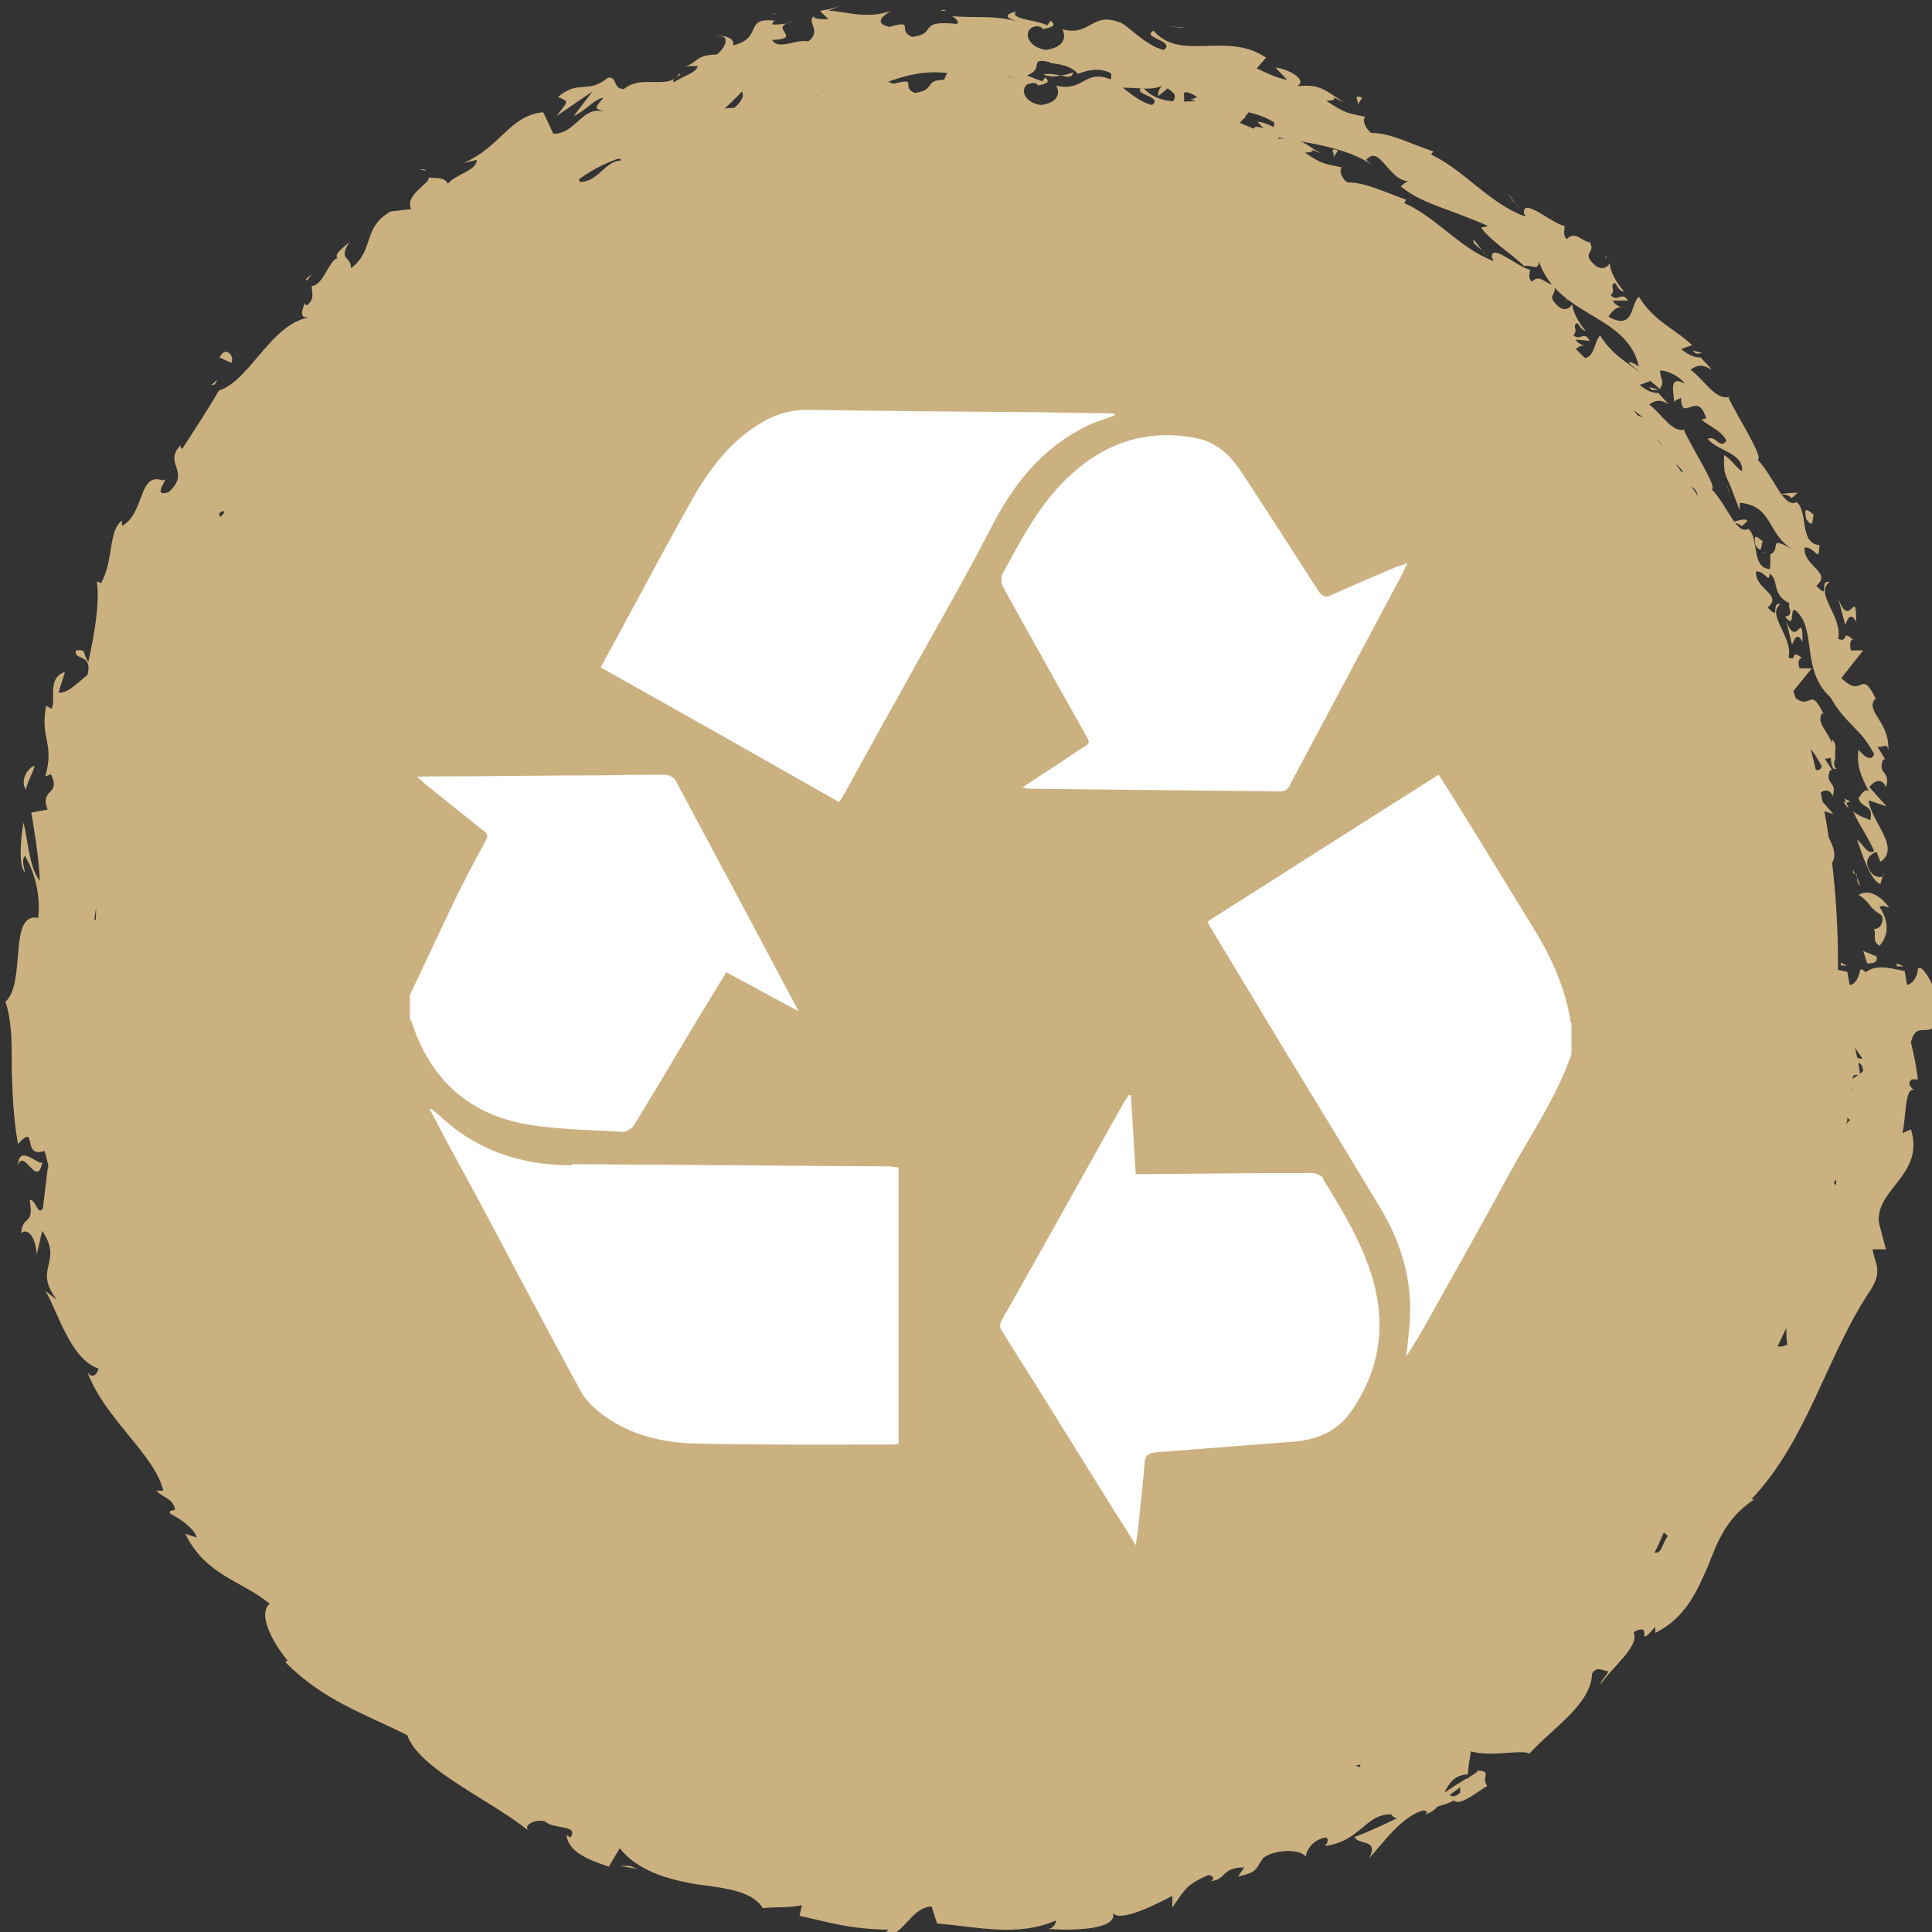 <?xml version="1.0" encoding="UTF-8"?> <svg xmlns="http://www.w3.org/2000/svg" width="33" height="33" viewBox="0 0 33 33" fill="none"><rect x="0" y="0" width="33" height="33" fill="#333333" stroke="none"/><g clip-path="url(#clip0_6028_5554)"><g clip-path="url(#clip1_6028_5554)"><path d="M16.54 31.108C24.744 31.108 31.394 24.546 31.394 16.451C31.394 8.356 24.744 1.793 16.54 1.793C8.336 1.793 1.685 8.356 1.685 16.451C1.685 24.546 8.336 31.108 16.54 31.108Z" fill="#CBB180"></path><path d="M26.824 17.424C26.73 16.882 26.516 16.388 26.235 15.922C25.853 15.295 25.47 14.678 25.087 14.051C24.919 13.775 24.751 13.509 24.573 13.233C23.247 14.07 21.94 14.906 20.623 15.742C20.651 15.789 20.661 15.818 20.68 15.846C21.1 16.54 21.52 17.243 21.94 17.937C22.491 18.84 23.042 19.742 23.584 20.645C23.948 21.253 24.134 21.909 24.078 22.621C24.06 22.802 24.041 22.982 24.022 23.163C24.163 22.954 24.284 22.745 24.405 22.526C24.854 21.719 25.311 20.92 25.75 20.103C26.123 19.41 26.581 18.764 26.842 18.003V17.481C26.842 17.481 26.824 17.443 26.814 17.424H26.824Z" fill="white"></path><path d="M17.113 9.822C17.113 9.822 17.094 9.946 17.113 9.984C17.243 10.231 17.374 10.459 17.505 10.696C17.86 11.333 18.214 11.97 18.569 12.597C18.616 12.673 18.597 12.711 18.532 12.749C18.41 12.815 18.298 12.901 18.186 12.977C17.953 13.129 17.72 13.281 17.458 13.452C17.523 13.452 17.542 13.471 17.561 13.471C18.999 13.49 20.437 13.499 21.865 13.518C21.959 13.518 21.996 13.48 22.034 13.404C22.65 12.245 23.266 11.095 23.882 9.936C23.938 9.841 23.976 9.746 24.041 9.613C23.957 9.651 23.92 9.661 23.882 9.67C23.5 9.832 23.117 9.993 22.743 10.164C22.622 10.221 22.575 10.174 22.51 10.079C22.08 9.413 21.651 8.739 21.212 8.074C21.025 7.779 20.773 7.551 20.437 7.485C19.634 7.323 18.915 7.542 18.308 8.093C17.776 8.568 17.449 9.204 17.113 9.822Z" fill="white"></path><path d="M22.603 20.122C22.566 20.074 22.472 20.036 22.407 20.036C21.464 20.036 20.521 20.046 19.587 20.055H19.4C19.372 19.59 19.344 19.143 19.316 18.706C19.307 18.706 19.298 18.706 19.279 18.706C19.251 18.754 19.214 18.801 19.186 18.849C18.495 20.084 17.813 21.31 17.113 22.545C17.066 22.63 17.075 22.687 17.131 22.763C17.757 23.752 18.373 24.749 18.989 25.737C19.12 25.947 19.251 26.146 19.4 26.393C19.419 26.27 19.428 26.194 19.438 26.117C19.475 25.747 19.522 25.367 19.55 24.996C19.559 24.854 19.615 24.825 19.746 24.806C20.521 24.749 21.305 24.683 22.08 24.626C22.491 24.597 22.855 24.445 23.089 24.094C23.546 23.428 23.677 22.687 23.462 21.899C23.285 21.253 22.939 20.692 22.594 20.131L22.603 20.122Z" fill="white"></path><path d="M18.672 7.228C18.793 7.181 18.915 7.143 19.036 7.095C19.036 7.095 19.036 7.076 19.036 7.067C18.989 7.067 18.952 7.057 18.905 7.057C18.373 7.057 17.85 7.038 17.327 7.038C16.142 7.029 14.956 7.019 13.779 7C13.471 7 13.191 7.095 12.929 7.266C12.369 7.627 12.014 8.169 11.706 8.739C11.379 9.328 11.062 9.917 10.744 10.506C10.586 10.801 10.427 11.095 10.259 11.399C11.631 12.169 12.976 12.929 14.33 13.699C14.358 13.661 14.377 13.632 14.395 13.604C14.816 12.844 15.236 12.084 15.656 11.333C16.104 10.535 16.552 9.746 16.973 8.929C17.374 8.169 17.897 7.561 18.691 7.219L18.672 7.228Z" fill="white"></path><path d="M9.773 19.904C9.054 19.904 8.391 19.733 7.803 19.305C7.654 19.191 7.514 19.058 7.364 18.935L7.345 18.954C7.616 19.476 7.896 19.989 8.177 20.502C8.755 21.595 9.334 22.688 9.923 23.771C9.997 23.904 10.119 24.028 10.24 24.123C10.707 24.493 11.267 24.636 11.837 24.655C12.967 24.683 14.097 24.674 15.226 24.674C15.264 24.674 15.31 24.674 15.348 24.655V19.942C15.301 19.942 15.245 19.923 15.208 19.923C13.396 19.913 11.585 19.894 9.764 19.885L9.773 19.904Z" fill="white"></path><path d="M8.877 19.182C9.456 19.296 10.053 19.296 10.642 19.334C10.698 19.334 10.791 19.277 10.828 19.22C11.202 18.611 11.566 17.994 11.93 17.386C12.089 17.129 12.248 16.863 12.406 16.607C12.817 16.825 13.21 17.044 13.639 17.272C13.602 17.205 13.592 17.167 13.574 17.148C12.901 15.875 12.22 14.602 11.538 13.328C11.51 13.281 11.426 13.233 11.361 13.233C11.034 13.233 10.698 13.233 10.361 13.243C9.353 13.243 8.345 13.262 7.336 13.262C7.28 13.262 7.215 13.262 7.121 13.271C7.187 13.319 7.215 13.347 7.243 13.376C7.579 13.642 7.915 13.918 8.251 14.184C8.317 14.231 8.345 14.269 8.298 14.355C8.111 14.706 7.915 15.058 7.747 15.419C7.495 15.941 7.252 16.474 7 16.996V17.386C7 17.386 7.019 17.443 7.037 17.471C7.336 18.393 7.962 18.991 8.886 19.182H8.877Z" fill="white"></path><path d="M30.967 16.451C31.027 16.5 31.146 16.47 31.116 16.343L30.898 16.255L30.967 16.451Z" fill="#CBB180"></path><path d="M31.315 15.559C31.206 15.412 31.017 15.246 30.818 15.364C31.027 15.501 30.947 15.54 31.196 15.697C31.226 15.824 31.136 15.932 31.057 15.912C31.116 15.961 31.017 16.118 31.156 16.186C31.315 16.01 31.305 15.785 31.156 15.569C31.196 15.52 31.255 15.569 31.295 15.569L31.315 15.559Z" fill="#CBB180"></path><path d="M25.317 4.282L25.377 4.351C25.377 4.351 25.347 4.302 25.317 4.282Z" fill="#CBB180"></path><path d="M17.552 1.431C17.612 1.431 17.642 1.412 17.652 1.392C17.592 1.402 17.543 1.412 17.552 1.431Z" fill="#CBB180"></path><path d="M16.113 1.166C16.113 1.166 16.172 1.166 16.202 1.176C16.172 1.157 16.133 1.147 16.113 1.166Z" fill="#CBB180"></path><path d="M25.317 4.282L25.178 4.096C25.129 4.145 25.238 4.204 25.317 4.282Z" fill="#CBB180"></path><path d="M30.6 13.864C30.6 13.864 30.64 13.943 30.669 13.962L30.63 13.864H30.6Z" fill="#CBB180"></path><path d="M28.167 6.614L28.217 6.663C28.217 6.663 28.286 6.663 28.326 6.653L28.177 6.614H28.167Z" fill="#CBB180"></path><path d="M29.845 8.897C29.816 8.838 29.647 8.907 29.567 8.926C29.647 8.926 29.706 8.946 29.746 8.985C29.776 8.965 29.806 8.946 29.845 8.897Z" fill="#CBB180"></path><path d="M31.186 13.129L31.226 13.198C31.226 13.198 31.196 13.149 31.186 13.129Z" fill="#CBB180"></path><path d="M26.757 5.144C26.757 5.144 26.777 5.095 26.777 5.076C26.757 5.095 26.757 5.115 26.757 5.144Z" fill="#CBB180"></path><path d="M30.213 19.42C30.213 19.42 30.233 19.42 30.242 19.42C30.233 19.4 30.213 19.39 30.213 19.42Z" fill="#CBB180"></path><path d="M31.444 16.451V16.49C31.444 16.49 31.523 16.49 31.553 16.5L31.444 16.441V16.451Z" fill="#CBB180"></path><path d="M13.412 1.235C13.412 1.235 13.412 1.235 13.422 1.235C13.491 1.206 13.452 1.216 13.412 1.235Z" fill="#CBB180"></path><path d="M1.288 19.714C1.377 19.42 1.606 20.096 1.675 19.665C1.616 19.714 1.308 19.361 1.288 19.714Z" fill="#CBB180"></path><path d="M30.61 13.796L30.59 13.688C30.59 13.737 30.59 13.766 30.61 13.796Z" fill="#CBB180"></path><path d="M7.742 3.704C7.742 3.704 7.802 3.724 7.841 3.733C7.832 3.724 7.802 3.714 7.742 3.704Z" fill="#CBB180"></path><path d="M11.972 1.97L11.863 1.99C11.863 1.99 11.942 1.99 11.972 1.97Z" fill="#CBB180"></path><path d="M6.054 5.379C5.995 5.409 5.965 5.409 5.925 5.477C5.935 5.477 5.945 5.477 5.955 5.477C5.955 5.438 5.985 5.409 6.054 5.379Z" fill="#CBB180"></path><path d="M4.396 7.173C4.396 7.173 4.436 7.173 4.456 7.163L4.495 7.094L4.396 7.173Z" fill="#CBB180"></path><path d="M27.283 25.436C27.353 25.436 27.422 25.436 27.482 25.465C27.363 25.406 27.552 25.142 27.283 25.436Z" fill="#CBB180"></path><path d="M30.699 13.845C30.699 13.845 30.63 13.825 30.61 13.796L30.63 13.864C30.63 13.864 30.679 13.864 30.699 13.845Z" fill="#CBB180"></path><path d="M6.958 6.467L6.68 6.683C6.769 6.634 6.868 6.555 6.958 6.467Z" fill="#CBB180"></path><path d="M12.637 29.835H12.727C12.727 29.835 12.667 29.825 12.637 29.835Z" fill="#CBB180"></path><path d="M5.994 7.476C5.905 7.476 5.826 7.505 5.766 7.545C5.766 7.564 5.766 7.584 5.766 7.603L5.985 7.476H5.994Z" fill="#CBB180"></path><path d="M28.475 23.319C28.296 23.604 28.594 23.574 28.674 23.702C28.515 24.084 28.425 23.77 28.256 23.819C28.187 24.064 28.256 24.348 28.127 24.495C28.088 24.485 28.058 24.505 28.038 24.446C28.028 24.77 27.571 25.083 27.561 25.475C27.532 25.475 27.502 25.475 27.492 25.475C27.621 25.514 27.72 25.583 27.78 25.642C27.681 25.759 27.7 25.955 27.541 25.896C27.611 25.828 27.571 25.779 27.561 25.72L27.502 25.887C27.234 25.847 27.591 25.671 27.472 25.563C27.313 25.837 27.204 26.239 26.985 26.376C26.797 26.259 27.313 25.906 26.956 26.014L27.273 25.798C26.827 25.779 27.442 25.651 26.995 25.602C26.618 25.906 26.727 26.082 26.33 26.366C26.33 26.523 26.479 26.474 26.489 26.631C26.112 27.258 25.715 26.592 25.536 27.141C25.536 27.337 25.655 27.572 25.268 27.679L25.218 27.415C24.831 27.67 25.218 27.856 24.712 28.022C24.732 27.895 24.96 27.738 24.89 27.758C24.523 27.787 24.791 28.003 24.593 28.15L24.424 28.003C24.007 28.277 23.629 28.728 23.143 29.012C23.143 28.943 23.192 28.845 23.044 28.836C22.756 29.032 22.408 29.188 22.06 29.316C21.693 29.404 21.326 29.472 20.988 29.521L20.799 29.786C20.74 29.805 20.67 29.737 20.72 29.688C20.442 29.688 20.74 29.805 20.64 29.904C20.502 29.953 20.422 29.845 20.492 29.776C20.094 30.041 19.27 30.452 18.744 30.295L18.833 30.227C18.446 30.207 18.456 30.668 18.079 30.55L18.148 30.511C17.304 30.501 16.371 30.707 15.745 30.364C15.606 30.628 14.931 30.207 14.842 30.55C14.395 30.295 14.534 30.246 13.898 30.031C13.73 29.992 13.591 30.207 13.362 30.197L13.402 30.002L13.064 30.129L12.965 29.864H12.757C12.836 29.894 12.905 29.992 12.876 30.041C12.528 30.06 12.151 29.708 12.181 29.6L11.406 29.492C11.456 29.423 11.585 29.443 11.694 29.433C11.237 29.482 11.694 29.218 11.287 29.257C11.317 29.316 11.217 29.355 11.197 29.394C11.069 29.227 10.691 29.032 10.393 28.943L10.502 28.845C10.006 28.6 9.43 28.346 8.894 28.022C9.053 28.189 8.884 28.365 8.705 28.287L8.755 28.071C8.576 28.12 8.884 28.238 8.576 28.238C8.397 28.081 8.576 27.954 8.725 27.973L8.457 27.866C8.477 27.807 8.556 27.817 8.616 27.768C8.447 27.797 8.348 27.307 8.08 27.386L8.109 27.327C7.593 26.974 7.375 26.798 6.977 26.474C6.848 26.602 6.719 26.435 6.501 26.435C6.282 26.112 6.104 25.71 5.786 25.387C5.508 25.201 5.607 25.416 5.428 25.367C5.538 25.25 5.26 24.887 5.488 25.005C5.15 24.574 5.011 24.495 4.545 23.966C4.525 24.064 4.545 24.152 4.475 24.142C4.386 24.044 4.386 23.858 4.455 23.829L4.485 23.849C3.83 23.3 4.048 22.065 3.502 21.654L3.532 21.683L3.145 21.144C3.065 20.86 3.323 21.272 3.343 21.037C2.817 20.478 3.085 19.988 2.748 19.488C2.916 19.224 2.877 18.852 2.777 18.46C2.668 18.068 2.579 17.647 2.738 17.343L2.628 17.382C2.509 17.235 2.688 17.196 2.708 17.078C2.618 17.098 2.608 17.245 2.549 17.157C2.321 15.863 2.777 14.482 3.184 13.257C3.333 12.806 2.678 12.846 3.095 12.326L3.254 12.552C3.264 12.052 3.472 11.592 3.641 11.121C3.86 10.671 4.088 10.239 4.207 9.759C4.217 9.828 4.277 9.857 4.237 9.946C4.465 9.838 4.634 9.319 4.525 9.24C4.614 9.123 4.644 9.27 4.743 9.221C4.932 9.103 4.833 8.672 5.031 8.682C5.061 8.682 5.031 8.75 5.031 8.789C5.051 8.642 5.419 8.309 5.2 8.309C5.488 8.074 5.548 7.702 5.816 7.555C5.796 7.29 6.302 7.163 6.143 6.928C6.342 7.143 6.729 6.614 6.829 6.379C6.829 6.497 7.037 6.311 7.057 6.458C7.246 6.281 7.385 6.085 7.256 6.007C7.821 5.938 7.841 5.184 8.328 5.36C8.586 5.056 8.864 4.792 9.152 4.576C9.44 4.351 9.708 4.096 10.026 3.93C10.125 4.175 9.351 4.331 9.539 4.576C10.026 4.116 10.304 3.783 10.929 3.538C11.098 3.499 10.89 3.695 10.86 3.763C11.426 3.381 12.061 3.322 12.588 2.999C12.588 3.028 12.538 3.068 12.488 3.107C12.598 3.068 12.766 3.077 12.717 2.96L12.617 3.019C12.379 2.881 12.965 2.519 12.965 2.421C12.866 2.832 13.571 2.362 13.372 2.901C13.442 2.862 13.521 2.774 13.481 2.695C13.601 2.695 13.64 2.734 13.551 2.862C13.938 2.685 13.769 2.607 14.156 2.538C14.156 2.597 14.097 2.636 14.067 2.715C14.236 2.568 14.415 2.411 14.742 2.421C14.732 2.46 14.772 2.509 14.673 2.519C15.219 2.392 15.596 2.107 16.222 2.186C16.043 2.47 16.43 2.264 16.47 2.499C16.579 2.47 16.689 2.45 16.798 2.431L16.669 2.313C16.957 2.333 17.225 2.176 17.463 2.264L17.245 2.352L17.791 2.333L17.493 2.225C17.801 2.117 17.483 1.921 17.87 2.009C17.791 2.029 18.168 2.009 18.307 2.196C18.456 2.147 18.625 2.088 18.823 2.176C18.863 2.264 18.734 2.431 18.764 2.48C18.933 2.313 19.449 2.519 19.667 2.352C19.598 2.382 19.568 2.509 19.588 2.538L19.737 2.411C19.856 2.499 19.866 2.529 19.826 2.617C20.213 2.744 19.767 2.294 20.214 2.538C20.174 2.538 20.184 2.568 20.104 2.578C20.551 2.764 21.048 2.695 21.445 2.95C21.485 3.224 21.058 2.872 21.137 3.117C21.743 3.283 22.487 3.293 23.014 3.636L22.924 3.557C23.153 3.293 23.272 3.9 23.619 3.9C23.54 3.881 23.441 4.018 23.48 3.989C23.808 4.253 24.265 4.351 24.87 4.616L24.761 4.635C24.92 4.851 25.268 5.066 25.456 5.252C25.576 5.233 25.695 5.331 25.695 5.184C25.883 5.615 26.191 5.85 26.539 6.046C26.886 6.232 27.204 6.458 27.303 6.869C27.244 6.8 27.105 6.771 27.154 6.82L27.641 7.222C27.72 7.094 27.651 7.104 27.651 6.928C27.77 6.928 27.949 7.016 28.058 7.134C27.78 6.987 27.879 7.281 27.889 7.437C27.909 7.388 27.978 7.398 28.008 7.359C28.008 7.79 28.276 7.222 28.415 7.692L28.336 7.721C28.465 7.829 28.644 7.898 28.743 8.055C28.644 8.211 28.564 7.957 28.445 8.025C28.604 8.221 29.031 8.241 29.001 8.535C28.902 8.466 28.823 8.329 28.713 8.28C28.703 8.593 28.743 8.593 28.812 8.77V8.75L28.951 9.162V9.044C29.478 9.093 29.378 9.534 29.805 9.799C29.378 9.544 29.637 9.808 29.448 9.867C29.448 9.995 29.468 10.161 29.398 10.142C29.627 10.249 29.428 10.494 29.766 10.651C29.716 10.69 29.855 10.847 29.686 10.867C29.845 11.082 29.756 10.769 29.845 10.759C30.223 11.043 29.935 11.729 30.421 12.17C30.679 12.611 30.898 12.65 31.116 13.091C31.057 13.267 30.858 13.022 30.858 13.022C30.828 13.296 30.908 13.463 31.017 13.688C30.957 13.649 30.918 13.708 30.858 13.796C30.908 13.982 31.106 13.884 31.047 14.149C30.967 14.119 30.848 14.08 30.769 14.002C30.858 14.208 31.007 14.413 31.106 14.639C31.007 14.717 30.918 14.521 30.838 14.453C30.927 14.697 31.047 15.109 31.206 15.178L31.255 15.001C31.265 15.099 31.116 15.06 31.076 15.001C30.908 14.795 31.076 14.678 31.146 14.649L31.215 14.805C31.553 14.59 31.057 14.139 31.027 13.816L31.315 13.904L31.047 13.6C31.096 13.512 31.235 13.434 31.305 13.6C31.384 13.336 31.166 13.404 31.255 13.169C31.275 13.14 31.285 13.149 31.305 13.169L31.166 12.954C31.235 12.983 31.335 12.865 31.345 13.022C31.384 12.562 30.977 12.395 31.126 12.179L31.156 12.209C30.888 11.66 30.957 12.209 30.59 11.856L30.947 11.415H30.739C30.719 11.366 30.699 11.249 30.779 11.239C30.57 11.072 30.709 11.307 30.55 11.229C30.63 10.876 30.163 10.504 30.411 10.318C30.232 10.279 30.431 10.622 30.193 10.377C30.461 10.151 29.974 10.073 29.994 9.759C30.183 9.759 30.223 10.034 30.232 9.72C29.905 9.701 30.054 9.201 29.865 9.034C29.657 9.142 29.517 8.652 29.239 8.358C29.339 8.329 28.922 7.692 28.763 7.349L28.803 7.33C28.564 7.418 28.395 7.075 28.167 6.908C28.286 6.83 28.366 6.82 28.505 6.908C28.445 6.84 28.386 6.781 28.326 6.712C28.227 6.712 28.137 6.683 28.008 6.575L28.187 6.507C27.939 6.262 27.571 6.124 27.333 5.733C27.204 5.831 27.264 6.281 26.846 6.056C26.896 5.977 26.985 5.86 27.105 5.919C27.065 5.899 26.946 5.88 26.916 5.801L27.154 5.821C27.055 5.635 26.985 5.84 26.876 5.723C26.966 5.635 26.846 5.576 26.936 5.517C26.976 5.537 27.005 5.644 27.085 5.654C26.966 5.517 26.856 5.311 26.856 5.194C26.817 5.262 26.737 5.321 26.628 5.243C26.37 5.017 26.638 5.047 26.529 4.861C26.41 4.861 26.29 4.665 26.171 4.812C26.092 4.753 26.132 4.674 26.132 4.606C25.933 4.567 25.436 4.126 25.486 4.41L25.516 4.449H25.486C24.93 4.233 24.523 3.704 23.987 3.469L24.017 3.41C23.679 3.293 23.302 3.107 23.024 3.117C22.934 3.077 22.855 2.911 22.924 2.862C22.656 2.793 22.616 2.832 22.289 2.607C22.587 2.597 22.239 2.489 22.577 2.627C22.269 2.46 22.229 2.333 21.822 2.372C22.001 2.264 21.643 2.088 21.475 2.078L21.663 2.274C21.485 2.235 21.336 2.166 21.177 2.098L21.326 1.921C20.69 1.48 19.965 2 19.518 1.49C19.3 1.608 19.886 1.647 19.677 1.794C19.36 1.715 19.072 1.363 18.962 1.353C18.526 1.177 18.506 1.578 18.039 1.461C18.089 1.539 18.128 1.745 17.781 1.794C17.463 1.755 17.404 1.461 17.612 1.412C17.691 1.412 17.731 1.431 17.721 1.461C17.831 1.441 17.97 1.412 17.85 1.324L17.801 1.392C17.642 1.304 17.185 1.294 17.294 1.177C17.036 1.235 17.185 1.294 17.364 1.343C16.947 1.226 16.698 1.284 16.262 1.245C16.331 1.284 16.401 1.373 16.331 1.373C15.686 1.314 16.053 1.529 15.626 1.588C15.378 1.49 15.696 1.314 15.269 1.431C14.991 1.363 15.189 1.235 15.298 1.167C14.911 1.314 14.544 1.167 14.306 1.167L14.514 1.079C14.395 1.137 14.286 1.147 14.186 1.167L14.325 1.294C14.196 1.294 14.097 1.294 14.087 1.235C13.978 1.353 14.226 1.471 13.998 1.637C13.819 1.588 13.521 1.784 13.432 1.608C13.958 1.578 13.332 1.412 13.759 1.314C13.68 1.353 13.571 1.363 13.442 1.363C13.422 1.343 13.442 1.314 13.481 1.304C12.955 1.245 13.303 1.578 12.806 1.696C12.846 1.569 12.637 1.52 12.558 1.559C12.766 1.51 12.707 1.715 12.538 1.843C12.191 1.843 12.21 1.99 12.041 2.029H12.24C12.21 2.147 12.041 2.166 11.843 2.284C11.793 2.205 12.022 2.156 11.932 2.147C11.764 2.421 11.327 2.147 11.039 2.392C10.86 2.372 10.949 2.196 10.79 2.205C10.463 2.47 10.324 2.235 9.986 2.519C10.165 2.607 10.165 2.558 9.956 2.823L10.532 2.431L10.224 2.823C10.413 2.744 10.572 2.538 10.701 2.529C10.552 2.715 10.562 2.685 10.701 2.754C10.354 2.666 10.254 3.107 9.907 3.107L9.748 2.764C9.212 2.813 9.053 3.332 8.467 3.577L8.675 3.528C8.675 3.695 8.348 3.744 8.209 3.9C8.159 3.783 8.02 3.812 7.901 3.793C7.961 3.861 7.514 4.067 7.623 4.302L7.295 4.341C6.838 4.596 7.037 4.959 6.66 5.252C6.68 5.047 6.451 5.135 6.64 4.841C6.511 4.949 6.392 5.037 6.441 5.096C6.312 5.096 6.213 5.527 6.024 5.537C6.014 5.625 6.084 5.733 5.945 5.85C5.915 5.85 5.905 5.801 5.905 5.801C5.945 5.84 5.766 6.066 5.975 6.046C5.359 6.154 5.031 7.055 4.535 7.212C4.356 7.526 4.118 7.888 3.949 8.153C3.929 8.113 3.899 8.113 3.949 8.074C3.611 8.388 4.108 8.505 3.74 8.858C3.433 8.976 3.79 8.574 3.631 8.672C3.244 8.525 3.343 9.211 2.986 9.407V9.319C2.757 9.495 2.857 9.965 2.648 10.338C2.648 10.338 2.628 10.308 2.589 10.308C2.638 10.651 2.539 11.19 2.45 11.592C2.34 11.415 2.43 11.386 2.251 11.405C2.211 11.582 2.519 11.445 2.44 11.797C2.321 11.876 2.142 12.101 1.973 12.082C1.993 11.964 2.043 11.866 2.082 11.748C1.794 11.846 1.943 12.179 1.864 12.346L1.774 12.297C1.675 12.826 1.913 12.895 1.755 13.434L1.844 13.394C2.023 13.737 1.655 13.62 1.794 13.953L1.526 14.002C1.556 14.217 1.645 14.746 1.665 15.109C1.486 14.884 1.477 14.453 1.397 14.168C1.367 14.374 1.308 14.864 1.417 14.982C1.407 14.903 1.357 14.786 1.417 14.717C1.566 14.982 1.665 15.315 1.635 15.716C1.149 15.618 1.447 16.755 1.109 17.059C1.218 17.421 1.208 17.774 1.208 18.156C1.228 18.528 1.228 18.93 1.308 19.342C1.635 18.979 1.357 19.587 1.735 19.459C1.784 19.645 1.814 19.714 1.794 19.733L1.715 20.36C1.635 20.527 1.586 20.204 1.506 20.243C1.586 20.674 1.387 20.459 1.367 20.772C1.486 20.674 1.596 20.86 1.616 21.125L1.705 20.733C2.052 21.252 1.546 21.331 1.943 21.85L1.755 21.713C1.933 21.987 2.162 22.82 2.608 22.957C2.589 23.026 2.529 23.133 2.44 23.026C2.708 23.75 3.522 24.338 3.661 24.926H3.552C3.651 25.034 3.82 25.044 3.85 25.23C3.81 25.25 3.74 25.23 3.77 25.299C3.84 25.338 4.138 25.504 4.197 25.681L4.018 25.622C4.187 25.955 4.416 26.141 4.644 26.298C4.892 26.445 5.15 26.553 5.379 26.749C5.17 26.925 5.478 27.434 5.667 27.66L5.627 27.679C6.243 28.297 6.868 28.493 7.583 28.855C7.782 29.414 8.894 29.884 9.529 30.384C9.44 30.286 9.649 30.198 9.788 30.237C9.927 30.364 10.334 30.276 10.195 30.501L10.135 30.472C10.155 30.756 10.532 30.883 10.81 30.971L10.979 30.677C11.257 31.03 11.754 31.187 12.22 31.265C12.687 31.334 13.104 31.383 13.263 31.648C13.461 31.618 13.7 31.648 13.898 31.599L13.859 31.775C14.375 31.892 14.633 31.981 15.289 31.99L15.14 32.108C15.507 32.137 15.646 31.618 15.974 31.618L16.063 31.892C16.689 31.951 17.354 32.108 17.97 31.843C17.97 31.883 17.95 31.961 17.85 31.981C18.148 32 19.032 32.03 18.873 31.677C18.913 31.912 19.528 31.608 19.836 31.442L19.816 31.628C20.055 31.334 20.045 31.275 20.412 31.118C20.511 31.118 20.531 31.236 20.392 31.226C20.72 31.236 20.581 31.001 20.978 31.001L20.869 31.148C21.187 31.079 21.147 31.04 21.276 30.844C21.445 30.707 21.862 30.677 21.961 30.815C21.961 30.707 22.09 30.531 22.279 30.501C22.328 30.55 22.279 30.609 22.249 30.638C22.815 30.58 22.895 30.129 23.312 30.139C23.341 30.188 23.381 30.207 23.411 30.207C23.024 30.393 22.696 30.531 22.726 30.501C22.785 30.648 23.123 30.531 22.964 30.854C23.173 30.619 23.49 30.168 23.838 30.09C23.858 30.09 23.878 30.099 23.907 30.119L23.887 30.148C23.967 30.129 24.026 30.09 24.066 30.031C24.175 30.002 24.245 29.982 24.334 29.933C24.434 30.031 24.722 29.786 24.87 29.708C24.761 29.561 24.97 29.472 24.712 29.453C24.741 29.453 24.692 29.492 24.602 29.551C24.582 29.57 24.563 29.59 24.553 29.61V29.59C24.453 29.649 24.334 29.727 24.195 29.825C24.265 29.678 24.354 29.541 24.563 29.521C24.582 29.374 24.602 29.227 24.612 29.149C24.95 29.247 25.417 29.12 25.546 29.188C25.913 28.777 26.539 28.404 26.549 27.915C26.628 27.787 26.737 27.875 26.817 27.875C26.777 27.954 26.698 28.022 26.688 28.091C26.856 27.826 27.333 27.474 27.214 27.258C27.561 27.082 27.214 27.562 27.561 27.17V27.268C28.048 27.023 28.227 26.611 28.405 26.21C28.564 25.788 28.713 25.367 29.259 25.063C29.19 25.112 29.15 25.132 29.11 25.122C30.014 24.172 30.312 22.81 31.037 21.752C31.225 21.438 31.096 21.35 31.067 21.115H31.275L31.156 20.674C31.106 20.135 31.891 19.91 31.672 19.175L31.533 19.234C31.593 18.999 31.573 18.479 31.712 18.538C31.692 18.509 31.593 18.44 31.672 18.362H31.771C31.752 18.166 31.702 17.97 31.652 17.764C31.752 17.313 32.05 17.872 32.109 17.196C32.079 16.941 31.851 16.481 31.771 16.569C31.762 16.667 31.692 16.824 31.593 16.824L31.553 16.598C31.255 16.549 30.957 16.402 30.719 16.912L30.888 17.284L30.739 17.392V17.088C30.6 17.255 30.719 17.362 30.788 17.49C30.709 17.509 30.649 17.558 30.62 17.627L30.888 18.009C30.769 18.038 30.679 17.833 30.58 18.058C30.689 18.234 30.868 17.931 30.908 18.215C30.749 18.372 30.64 18.303 30.729 18.519C30.649 18.538 30.61 18.489 30.58 18.401C30.64 18.587 30.55 18.871 30.689 18.999C30.5 19.146 30.63 19.616 30.342 19.528C30.391 19.596 30.481 19.88 30.451 20.047C30.193 19.675 30.272 20.645 29.945 20.468C30.193 20.772 29.805 21.262 29.835 21.693C29.825 21.664 29.786 21.605 29.815 21.576C29.716 21.771 29.607 21.801 29.508 21.909C29.726 22.026 29.627 22.369 29.686 22.604C29.349 22.751 29.488 22.33 29.239 22.31C29.428 22.379 29.22 22.82 29.408 22.81C29.18 22.927 29.259 22.937 29.031 22.937C29.289 23.114 29.001 23.143 29.071 23.378C28.773 23.564 28.773 23.3 28.683 23.633C28.515 23.721 28.574 23.417 28.574 23.417L28.475 23.319ZM23.133 29.041C23.192 29.002 23.242 28.973 23.282 28.953C23.252 28.973 23.212 28.992 23.133 29.041ZM22.517 29.335C22.597 29.306 22.686 29.267 22.785 29.218C22.835 29.267 22.835 29.335 22.775 29.355C22.795 29.306 22.626 29.335 22.517 29.335ZM24.434 29.747C24.344 29.825 24.295 29.815 24.265 29.796C24.314 29.766 24.364 29.727 24.434 29.668V29.639C24.434 29.639 24.444 29.708 24.434 29.737V29.747Z" fill="#CBB180"></path><path d="M24.493 29.443C24.493 29.443 24.513 29.423 24.523 29.404C24.493 29.404 24.463 29.404 24.444 29.404V29.472L24.493 29.433V29.443Z" fill="#CBB180"></path><path d="M25.387 4.361C25.387 4.361 25.397 4.371 25.397 4.39C25.397 4.38 25.397 4.371 25.397 4.361H25.387Z" fill="#CBB180"></path><path d="M13.382 29.933L13.372 29.972L13.442 29.952L13.382 29.933Z" fill="#CBB180"></path><path d="M27.78 7.417C27.78 7.417 27.77 7.457 27.78 7.486C27.78 7.486 27.78 7.447 27.78 7.417Z" fill="#CBB180"></path><path d="M28.703 8.75L28.773 8.975C28.753 8.868 28.733 8.799 28.703 8.75Z" fill="#CBB180"></path><path d="M29.259 9.857C29.259 9.857 29.319 9.857 29.339 9.847L29.259 9.857Z" fill="#CBB180"></path><path d="M12.409 3.087C12.409 3.087 12.379 3.097 12.369 3.107C12.27 3.165 12.339 3.136 12.409 3.087Z" fill="#CBB180"></path><path d="M18.228 2.166C18.158 2.186 18.099 2.215 18.029 2.225C18.128 2.254 18.218 2.274 18.228 2.166Z" fill="#CBB180"></path><path d="M6.997 6.448H6.988L6.958 6.467L6.997 6.448Z" fill="#CBB180"></path><path d="M17.751 2.205C17.851 2.244 17.94 2.244 18.029 2.224C17.94 2.205 17.841 2.185 17.751 2.205Z" fill="#CBB180"></path><path d="M30.749 14.952V15.011C30.749 15.011 30.769 15.011 30.779 15.011L30.749 14.952Z" fill="#CBB180"></path><path d="M30.779 15.011L30.798 15.069C30.798 15.069 30.798 15.011 30.779 15.011Z" fill="#CBB180"></path><path d="M30.858 15.216L30.808 15.079C30.808 15.079 30.808 15.187 30.858 15.216Z" fill="#CBB180"></path><path d="M30.411 12.855C30.431 12.973 30.352 13.179 30.431 13.326H30.491C30.372 13.277 30.55 12.944 30.411 12.855Z" fill="#CBB180"></path><path d="M30.501 10.582C30.541 10.719 30.57 10.866 30.61 11.013C30.65 10.915 30.699 10.788 30.789 10.964C30.789 10.367 30.689 11.131 30.501 10.582Z" fill="#CBB180"></path><path d="M29.984 9.309C30.113 9.505 30.074 9.26 30.113 9.25C29.984 9.142 29.954 9.122 29.984 9.309Z" fill="#CBB180"></path><path d="M22.766 2.705L22.855 2.568C22.676 2.509 22.825 2.626 22.766 2.705Z" fill="#CBB180"></path><path d="M20.72 2.842C20.72 2.842 20.809 2.93 20.849 2.989L20.968 2.871C20.889 2.861 20.8 2.842 20.71 2.842H20.72Z" fill="#CBB180"></path><path d="M19.946 1.441H20.035L19.707 1.421L19.946 1.441Z" fill="#CBB180"></path><path d="M4.535 6.722L4.724 6.81C4.783 6.692 4.624 6.526 4.535 6.722Z" fill="#CBB180"></path><path d="M1.556 13.286C1.427 13.335 1.338 13.531 1.417 13.668C1.457 13.511 1.556 13.364 1.556 13.286Z" fill="#CBB180"></path><path d="M11.128 30.932L10.959 30.942L11.247 30.991L11.128 30.932Z" fill="#CBB180"></path></g><path d="M31.892 16.454C31.892 16.454 32.092 16.48 32.052 16.336L31.825 16.244L31.892 16.454Z" fill="#CBB180"></path><path d="M32.266 15.496C32.146 15.338 31.945 15.167 31.745 15.286C31.972 15.43 31.879 15.469 32.146 15.64C32.186 15.784 32.079 15.889 31.999 15.863C32.066 15.916 31.959 16.087 32.106 16.152C32.266 15.968 32.266 15.732 32.106 15.496C32.159 15.443 32.212 15.496 32.252 15.496H32.266Z" fill="#CBB180"></path><path d="M25.898 3.493L25.951 3.572C25.951 3.572 25.925 3.519 25.898 3.493Z" fill="#CBB180"></path><path d="M17.621 0.46C17.688 0.46 17.715 0.434 17.728 0.42C17.662 0.42 17.608 0.447 17.621 0.46Z" fill="#CBB180"></path><path d="M16.073 0.184C16.073 0.184 16.14 0.184 16.166 0.184C16.126 0.17 16.099 0.157 16.073 0.184Z" fill="#CBB180"></path><path d="M25.898 3.493L25.751 3.296C25.751 3.296 25.818 3.414 25.898 3.493Z" fill="#CBB180"></path><path d="M31.491 13.696C31.491 13.696 31.532 13.775 31.572 13.801L31.532 13.696H31.491Z" fill="#CBB180"></path><path d="M28.915 5.988L28.968 6.041C28.968 6.041 29.035 6.041 29.075 6.028L28.915 5.988Z" fill="#CBB180"></path><path d="M30.704 8.417C30.704 8.417 30.49 8.417 30.41 8.444C30.504 8.444 30.557 8.457 30.597 8.509C30.624 8.496 30.664 8.457 30.704 8.417Z" fill="#CBB180"></path><path d="M32.132 12.921L32.186 13C32.186 13 32.159 12.948 32.132 12.921Z" fill="#CBB180"></path><path d="M27.42 4.426C27.42 4.426 27.447 4.373 27.447 4.36C27.433 4.373 27.42 4.399 27.42 4.426Z" fill="#CBB180"></path><path d="M31.091 19.605C31.091 19.605 31.118 19.605 31.131 19.605C31.118 19.592 31.104 19.579 31.091 19.605Z" fill="#CBB180"></path><path d="M32.399 16.454V16.507C32.399 16.507 32.479 16.507 32.519 16.507L32.399 16.454Z" fill="#CBB180"></path><path d="M13.203 0.25H13.216C13.283 0.223 13.243 0.223 13.203 0.25Z" fill="#CBB180"></path><path d="M0.307 19.908C0.401 19.592 0.641 20.315 0.721 19.855C0.654 19.908 0.32 19.527 0.307 19.908Z" fill="#CBB180"></path><path d="M7.169 2.889C7.169 2.889 7.235 2.915 7.276 2.915C7.276 2.902 7.235 2.889 7.169 2.889Z" fill="#CBB180"></path><path d="M5.367 4.675C5.367 4.675 5.273 4.701 5.22 4.78H5.26C5.26 4.78 5.286 4.701 5.367 4.675Z" fill="#CBB180"></path><path d="M3.604 6.579L3.671 6.566L3.711 6.487L3.604 6.579Z" fill="#CBB180"></path><path d="M27.98 26.001C28.061 26.001 28.127 26.001 28.194 26.027C28.061 25.961 28.261 25.672 27.98 26.001Z" fill="#CBB180"></path><path d="M31.598 13.683C31.598 13.683 31.518 13.657 31.505 13.631L31.532 13.71C31.532 13.71 31.585 13.71 31.598 13.683Z" fill="#CBB180"></path><path d="M6.341 5.831L6.047 6.067C6.141 6.014 6.248 5.922 6.341 5.831Z" fill="#CBB180"></path><path d="M12.375 30.702H12.468C12.468 30.702 12.402 30.689 12.375 30.702Z" fill="#CBB180"></path><path d="M5.3 6.894C5.206 6.894 5.126 6.92 5.06 6.96C5.06 6.986 5.06 6.999 5.06 7.025L5.3 6.894Z" fill="#CBB180"></path><path d="M29.235 23.755C29.049 24.057 29.356 24.018 29.449 24.162C29.289 24.569 29.182 24.241 28.995 24.294C28.915 24.556 28.995 24.858 28.862 25.003C28.822 25.003 28.782 25.003 28.768 24.95C28.768 25.292 28.274 25.633 28.261 26.053C28.221 26.053 28.208 26.053 28.181 26.053C28.314 26.093 28.421 26.171 28.488 26.237C28.381 26.368 28.395 26.565 28.234 26.513C28.301 26.434 28.261 26.395 28.261 26.329L28.194 26.5C27.914 26.46 28.288 26.276 28.154 26.158C27.994 26.447 27.86 26.881 27.634 27.025C27.433 26.907 27.981 26.526 27.607 26.644L27.941 26.408C27.46 26.395 28.128 26.25 27.634 26.198C27.233 26.526 27.353 26.71 26.926 27.012C26.926 27.183 27.086 27.117 27.086 27.288C26.686 27.957 26.259 27.248 26.072 27.839C26.072 28.049 26.205 28.299 25.791 28.417L25.738 28.128C25.324 28.404 25.738 28.601 25.204 28.771C25.217 28.627 25.471 28.469 25.391 28.483C24.99 28.522 25.284 28.745 25.07 28.903L24.897 28.745C24.456 29.034 24.056 29.52 23.535 29.822C23.535 29.743 23.589 29.638 23.428 29.638C23.121 29.848 22.748 30.019 22.374 30.15C21.987 30.242 21.586 30.321 21.239 30.373L21.039 30.662C21.039 30.662 20.892 30.61 20.959 30.557C20.665 30.557 20.985 30.676 20.879 30.794C20.732 30.846 20.638 30.741 20.718 30.649C20.291 30.938 19.424 31.372 18.863 31.201L18.956 31.122C18.543 31.109 18.556 31.595 18.155 31.463L18.222 31.411C17.328 31.398 16.326 31.621 15.659 31.253C15.512 31.542 14.791 31.083 14.698 31.45C14.217 31.175 14.377 31.122 13.697 30.899C13.51 30.859 13.376 31.083 13.136 31.07L13.176 30.859L12.816 30.991L12.709 30.702H12.482C12.562 30.728 12.642 30.833 12.615 30.886C12.242 30.899 11.841 30.531 11.881 30.413L11.053 30.308C11.107 30.242 11.24 30.255 11.361 30.242C10.88 30.295 11.361 30.006 10.92 30.058C10.947 30.124 10.84 30.163 10.826 30.203C10.68 30.019 10.293 29.809 9.972 29.73L10.092 29.625C9.558 29.362 8.958 29.1 8.384 28.745C8.557 28.929 8.37 29.113 8.183 29.021L8.237 28.798C8.05 28.85 8.37 28.968 8.05 28.982C7.85 28.811 8.05 28.68 8.21 28.706L7.916 28.588C7.916 28.588 8.023 28.535 8.077 28.483C7.89 28.522 7.796 27.997 7.502 28.076L7.529 28.01C6.982 27.629 6.742 27.445 6.328 27.104C6.181 27.235 6.061 27.064 5.82 27.064C5.594 26.723 5.393 26.29 5.06 25.948C4.766 25.751 4.873 25.974 4.686 25.922C4.806 25.791 4.499 25.41 4.752 25.541C4.392 25.081 4.245 25.003 3.751 24.438C3.738 24.543 3.751 24.635 3.685 24.635C3.591 24.53 3.591 24.333 3.671 24.307L3.711 24.333C3.004 23.755 3.244 22.442 2.67 21.995L2.697 22.022L2.283 21.444C2.203 21.142 2.47 21.575 2.496 21.326C1.936 20.735 2.229 20.21 1.856 19.684C2.283 19.133 1.509 18.056 1.842 17.399L1.722 17.439C1.589 17.281 1.776 17.242 1.802 17.124C1.709 17.15 1.695 17.308 1.629 17.202C1.388 15.824 1.869 14.366 2.31 13.066C2.47 12.593 1.776 12.62 2.216 12.068L2.39 12.304C2.39 11.766 2.617 11.28 2.803 10.781C3.03 10.308 3.271 9.836 3.404 9.337C3.418 9.415 3.471 9.442 3.431 9.534C3.671 9.415 3.845 8.864 3.738 8.785C3.831 8.654 3.858 8.811 3.965 8.772C4.165 8.641 4.058 8.194 4.272 8.194C4.312 8.194 4.272 8.273 4.272 8.312C4.285 8.155 4.686 7.8 4.445 7.8C4.752 7.551 4.819 7.157 5.1 6.999C5.073 6.71 5.62 6.579 5.447 6.342C5.66 6.566 6.074 6.001 6.168 5.752C6.168 5.87 6.394 5.686 6.408 5.83C6.608 5.647 6.755 5.436 6.621 5.344C7.222 5.266 7.249 4.465 7.756 4.662C8.036 4.346 8.317 4.058 8.637 3.821C8.944 3.585 9.238 3.309 9.572 3.125C9.678 3.388 8.851 3.559 9.051 3.821C9.572 3.335 9.865 2.968 10.533 2.718C10.72 2.679 10.493 2.889 10.453 2.955C11.053 2.547 11.734 2.482 12.295 2.127C12.295 2.153 12.242 2.206 12.188 2.245C12.308 2.206 12.482 2.219 12.428 2.088L12.322 2.153C12.068 2.009 12.695 1.628 12.695 1.51C12.589 1.943 13.336 1.444 13.123 2.022C13.189 1.983 13.283 1.891 13.243 1.799C13.363 1.799 13.416 1.838 13.323 1.97C13.737 1.786 13.563 1.694 13.964 1.628C13.964 1.694 13.897 1.733 13.87 1.812C14.044 1.654 14.244 1.497 14.591 1.497C14.578 1.536 14.618 1.589 14.524 1.602C15.098 1.471 15.512 1.169 16.18 1.247C15.993 1.549 16.407 1.326 16.447 1.589C16.567 1.549 16.674 1.536 16.794 1.51L16.66 1.379C16.967 1.405 17.248 1.234 17.515 1.326L17.274 1.418H17.862L17.541 1.287C17.862 1.169 17.541 0.972 17.942 1.064C17.848 1.09 18.262 1.064 18.409 1.261C18.569 1.208 18.743 1.142 18.97 1.247C19.023 1.339 18.876 1.51 18.916 1.576C19.103 1.392 19.651 1.615 19.878 1.444C19.797 1.484 19.771 1.615 19.784 1.641L19.944 1.51C20.078 1.602 20.091 1.628 20.038 1.733C20.451 1.865 19.984 1.392 20.451 1.654C20.412 1.654 20.425 1.694 20.331 1.694C20.812 1.891 21.333 1.825 21.76 2.088C21.8 2.377 21.346 2.009 21.426 2.259C22.08 2.429 22.868 2.442 23.428 2.81L23.335 2.731C23.575 2.456 23.709 3.099 24.083 3.099C24.003 3.086 23.896 3.217 23.936 3.191C24.283 3.48 24.777 3.572 25.418 3.861L25.297 3.887C25.458 4.11 25.831 4.346 26.032 4.543C26.152 4.517 26.285 4.635 26.285 4.465C26.619 5.423 27.794 5.358 27.994 6.264C27.927 6.198 27.78 6.159 27.834 6.211L28.354 6.645C28.434 6.5 28.368 6.513 28.354 6.329C28.488 6.329 28.675 6.421 28.782 6.553C28.488 6.395 28.595 6.71 28.595 6.868C28.621 6.815 28.688 6.828 28.715 6.789C28.715 7.249 28.995 6.645 29.142 7.144L29.062 7.17C29.209 7.288 29.396 7.354 29.489 7.524C29.382 7.695 29.302 7.419 29.169 7.498C29.342 7.708 29.783 7.734 29.756 8.05C29.649 7.984 29.569 7.84 29.449 7.774C29.436 8.102 29.476 8.115 29.556 8.299L29.716 8.719V8.588C30.29 8.641 30.17 9.113 30.624 9.389C30.17 9.126 30.437 9.389 30.237 9.468C30.237 9.599 30.25 9.783 30.183 9.77C30.424 9.888 30.223 10.138 30.57 10.308C30.517 10.348 30.664 10.518 30.49 10.531C30.664 10.755 30.57 10.427 30.651 10.413C31.051 10.715 30.744 11.438 31.265 11.91C31.532 12.383 31.772 12.422 32.012 12.882C31.945 13.066 31.745 12.803 31.745 12.803C31.705 13.092 31.799 13.276 31.919 13.512C31.852 13.473 31.812 13.539 31.745 13.631C31.799 13.828 32.012 13.723 31.945 14.011C31.865 13.972 31.732 13.933 31.652 13.854C31.745 14.077 31.905 14.287 32.012 14.537C31.905 14.616 31.812 14.405 31.718 14.34C31.812 14.602 31.945 15.036 32.119 15.101L32.172 14.918C32.186 15.023 32.026 14.983 31.972 14.918C31.785 14.694 31.972 14.576 32.052 14.55L32.119 14.72C32.479 14.484 31.945 14.011 31.919 13.67L32.226 13.775L31.932 13.447C31.985 13.355 32.146 13.263 32.212 13.447C32.306 13.158 32.066 13.237 32.159 12.987C32.172 12.961 32.199 12.961 32.212 12.987L32.066 12.751C32.132 12.79 32.252 12.659 32.252 12.83C32.292 12.331 31.852 12.16 32.026 11.937L32.052 11.963C31.772 11.372 31.839 11.963 31.451 11.582L31.825 11.109H31.612C31.612 11.109 31.572 10.925 31.652 10.925C31.438 10.742 31.585 10.991 31.398 10.912C31.478 10.531 30.984 10.138 31.251 9.941C31.051 9.901 31.278 10.269 31.024 10.006C31.305 9.77 30.797 9.678 30.824 9.35C31.024 9.35 31.064 9.639 31.078 9.31C30.731 9.284 30.891 8.759 30.691 8.575C30.464 8.693 30.317 8.168 30.023 7.853C30.13 7.813 29.689 7.144 29.516 6.776H29.556C29.302 6.855 29.115 6.487 28.875 6.316C28.995 6.224 29.089 6.224 29.235 6.316C29.182 6.237 29.115 6.185 29.049 6.106C28.942 6.106 28.848 6.067 28.715 5.962L28.902 5.896C28.635 5.633 28.248 5.489 27.994 5.069C27.847 5.174 27.927 5.66 27.473 5.41C27.527 5.331 27.62 5.2 27.754 5.266C27.714 5.253 27.58 5.226 27.553 5.134H27.807C27.7 4.964 27.634 5.174 27.513 5.042C27.607 4.951 27.487 4.885 27.58 4.832C27.62 4.859 27.647 4.977 27.74 4.977C27.607 4.832 27.487 4.609 27.5 4.491C27.46 4.557 27.38 4.622 27.26 4.543C26.979 4.307 27.273 4.333 27.153 4.136C27.033 4.136 26.899 3.926 26.766 4.084C26.686 4.018 26.726 3.939 26.726 3.861C26.512 3.821 25.992 3.348 26.032 3.65L26.058 3.69H26.032C25.431 3.467 25.004 2.902 24.443 2.639L24.483 2.587C24.123 2.469 23.722 2.259 23.428 2.272C23.335 2.219 23.255 2.048 23.322 1.996C23.041 1.93 23.001 1.956 22.654 1.72C22.961 1.72 22.601 1.589 22.961 1.746C22.641 1.563 22.587 1.431 22.16 1.471C22.347 1.352 21.973 1.169 21.787 1.155L21.987 1.366C21.787 1.326 21.64 1.247 21.466 1.169L21.626 0.985C20.945 0.525 20.171 1.064 19.704 0.525C19.477 0.643 20.091 0.696 19.878 0.853C19.544 0.775 19.237 0.394 19.117 0.381C18.649 0.197 18.623 0.63 18.142 0.499C18.195 0.578 18.235 0.801 17.862 0.853C17.528 0.801 17.461 0.499 17.688 0.446C17.768 0.446 17.808 0.473 17.808 0.499C17.928 0.473 18.075 0.446 17.942 0.354L17.888 0.433C17.715 0.341 17.234 0.328 17.354 0.197C17.087 0.263 17.234 0.328 17.434 0.381C16.981 0.249 16.727 0.315 16.26 0.276C16.34 0.315 16.407 0.407 16.326 0.407C15.646 0.341 16.033 0.578 15.579 0.63C15.312 0.525 15.646 0.328 15.192 0.459C14.898 0.394 15.112 0.249 15.219 0.184C14.805 0.341 14.404 0.184 14.15 0.184L14.364 0.092C14.231 0.144 14.124 0.171 14.004 0.184L14.15 0.328C14.017 0.328 13.897 0.328 13.897 0.276C13.777 0.394 14.044 0.525 13.803 0.709C13.617 0.656 13.296 0.867 13.189 0.683C13.75 0.656 13.083 0.473 13.537 0.368C13.456 0.407 13.336 0.42 13.203 0.42C13.176 0.407 13.203 0.368 13.243 0.354C12.682 0.289 13.056 0.643 12.522 0.775C12.562 0.643 12.335 0.591 12.255 0.63C12.469 0.578 12.415 0.801 12.242 0.932C11.881 0.932 11.895 1.09 11.708 1.129H11.921C11.881 1.247 11.721 1.274 11.507 1.405C11.454 1.326 11.694 1.274 11.601 1.261C11.414 1.549 10.96 1.261 10.653 1.523C10.453 1.51 10.559 1.313 10.386 1.326C10.039 1.615 9.892 1.352 9.532 1.654C9.719 1.746 9.719 1.707 9.505 1.983L10.119 1.563L9.799 1.983C9.999 1.891 10.172 1.681 10.306 1.668C10.146 1.865 10.159 1.838 10.306 1.904C9.932 1.812 9.839 2.285 9.452 2.285L9.278 1.917C8.704 1.97 8.544 2.521 7.916 2.784L8.143 2.731C8.143 2.915 7.796 2.968 7.649 3.138C7.596 3.02 7.449 3.046 7.316 3.033C7.382 3.112 6.902 3.322 7.022 3.572L6.675 3.611C6.181 3.887 6.408 4.268 5.994 4.583C6.007 4.373 5.767 4.452 5.967 4.136C5.834 4.255 5.7 4.346 5.767 4.412C5.634 4.412 5.527 4.872 5.327 4.885C5.313 4.977 5.393 5.095 5.246 5.213C5.206 5.213 5.193 5.161 5.193 5.161C5.233 5.2 5.046 5.436 5.273 5.423C4.619 5.541 4.272 6.5 3.738 6.671C3.551 6.999 3.297 7.38 3.111 7.669C3.084 7.629 3.057 7.629 3.111 7.577C2.75 7.918 3.284 8.036 2.884 8.404C2.55 8.522 2.937 8.102 2.777 8.207C2.363 8.05 2.47 8.785 2.083 8.982V8.89C1.842 9.074 1.949 9.573 1.722 9.967C1.722 9.967 1.695 9.927 1.655 9.941C1.709 10.308 1.602 10.886 1.509 11.306C1.388 11.122 1.495 11.096 1.295 11.109C1.255 11.293 1.589 11.149 1.495 11.53C1.362 11.621 1.175 11.845 1.001 11.832C1.028 11.713 1.081 11.595 1.108 11.477C0.801 11.582 0.961 11.937 0.881 12.107L0.788 12.055C0.681 12.62 0.935 12.685 0.774 13.263L0.868 13.223C1.055 13.591 0.668 13.46 0.814 13.828L0.534 13.88C0.574 14.103 0.668 14.668 0.681 15.049C0.494 14.812 0.481 14.353 0.401 14.051C0.36 14.261 0.307 14.786 0.427 14.904C0.414 14.812 0.36 14.694 0.427 14.616C0.587 14.904 0.694 15.246 0.654 15.679C0.134 15.574 0.454 16.782 0.094 17.11C0.214 17.491 0.2 17.872 0.2 18.279C0.214 18.673 0.227 19.093 0.307 19.54C0.654 19.159 0.36 19.802 0.761 19.658C0.814 19.855 0.841 19.934 0.814 19.96L0.734 20.63C0.654 20.8 0.601 20.459 0.507 20.498C0.587 20.958 0.387 20.735 0.36 21.063C0.494 20.958 0.614 21.168 0.627 21.431L0.721 21.024C1.095 21.575 0.547 21.654 0.975 22.206L0.774 22.048C0.961 22.337 1.202 23.23 1.682 23.374C1.669 23.453 1.589 23.571 1.495 23.44C1.776 24.215 2.643 24.845 2.79 25.462H2.67C2.777 25.581 2.964 25.594 2.99 25.791C2.95 25.804 2.87 25.791 2.91 25.856C2.99 25.896 3.297 26.066 3.364 26.263L3.164 26.198C3.524 26.92 4.112 26.986 4.606 27.393C4.379 27.59 4.712 28.128 4.913 28.364L4.873 28.391C5.527 29.047 6.194 29.257 6.955 29.638C7.169 30.229 8.357 30.728 9.024 31.267C8.931 31.161 9.158 31.07 9.305 31.109C9.452 31.253 9.892 31.161 9.745 31.385L9.678 31.345C9.705 31.647 10.092 31.779 10.399 31.884L10.586 31.569C10.88 31.949 11.414 32.107 11.908 32.186C12.402 32.251 12.856 32.304 13.029 32.593C13.243 32.566 13.496 32.593 13.697 32.54L13.657 32.724C14.204 32.842 14.484 32.947 15.178 32.961L15.018 33.092C15.419 33.131 15.552 32.566 15.913 32.566L16.006 32.855C16.674 32.908 17.381 33.092 18.035 32.803C18.035 32.842 18.009 32.934 17.902 32.947C18.222 32.974 19.17 32.987 18.996 32.632C19.037 32.882 19.704 32.553 20.024 32.383V32.58C20.251 32.264 20.251 32.199 20.638 32.028C20.745 32.028 20.759 32.146 20.625 32.133C20.972 32.133 20.825 31.897 21.253 31.897L21.146 32.054C21.479 31.976 21.439 31.936 21.573 31.739C21.746 31.595 22.2 31.569 22.307 31.713C22.307 31.595 22.441 31.411 22.654 31.385C22.708 31.437 22.654 31.503 22.628 31.529C23.228 31.463 23.322 30.978 23.762 30.991C23.802 31.043 23.829 31.056 23.869 31.056C23.455 31.253 23.108 31.398 23.135 31.372C23.201 31.529 23.562 31.398 23.388 31.739C23.615 31.49 23.949 31.017 24.309 30.925C24.336 30.925 24.363 30.938 24.376 30.951L24.35 30.991C24.43 30.965 24.496 30.925 24.55 30.859C24.67 30.82 24.737 30.807 24.83 30.754C24.937 30.859 25.244 30.597 25.404 30.505C25.284 30.347 25.511 30.255 25.231 30.242C25.257 30.242 25.217 30.282 25.11 30.347C25.084 30.36 25.057 30.387 25.057 30.4C25.057 30.4 25.057 30.387 25.057 30.373C24.95 30.439 24.817 30.518 24.67 30.623C24.75 30.465 24.83 30.321 25.07 30.308C25.084 30.15 25.11 29.993 25.124 29.914C25.484 30.019 25.978 29.875 26.125 29.953C26.512 29.52 27.18 29.113 27.193 28.588C27.273 28.443 27.393 28.548 27.473 28.548C27.433 28.64 27.34 28.706 27.34 28.771C27.513 28.496 28.021 28.115 27.901 27.878C28.274 27.681 27.901 28.207 28.274 27.787V27.892C28.795 27.629 28.982 27.183 29.169 26.762C29.342 26.316 29.503 25.869 30.076 25.541C29.996 25.594 29.97 25.62 29.916 25.607C30.878 24.596 31.198 23.151 31.959 22.022C32.159 21.694 32.026 21.602 31.985 21.339H32.212L32.092 20.879C32.039 20.302 32.88 20.065 32.64 19.29L32.493 19.356C32.559 19.107 32.533 18.555 32.693 18.621C32.666 18.594 32.559 18.516 32.653 18.437H32.76C32.733 18.227 32.693 18.017 32.64 17.806C32.746 17.334 33.067 17.912 33.12 17.202C33.093 16.927 32.84 16.441 32.76 16.546C32.76 16.651 32.68 16.808 32.573 16.822L32.533 16.585C32.212 16.533 31.892 16.375 31.638 16.913L31.812 17.308L31.652 17.426V17.097C31.505 17.268 31.625 17.399 31.705 17.531C31.625 17.557 31.558 17.61 31.532 17.675L31.812 18.082C31.678 18.108 31.585 17.885 31.478 18.135C31.598 18.319 31.785 17.99 31.825 18.292C31.652 18.463 31.545 18.384 31.638 18.621C31.558 18.634 31.505 18.581 31.478 18.503C31.545 18.699 31.438 19.002 31.598 19.133C31.398 19.29 31.532 19.789 31.238 19.697C31.291 19.763 31.385 20.078 31.358 20.249C31.091 19.855 31.171 20.879 30.824 20.695C31.091 21.024 30.677 21.536 30.704 21.995C30.691 21.969 30.651 21.904 30.677 21.877C30.57 22.087 30.45 22.114 30.343 22.232C30.584 22.363 30.477 22.718 30.53 22.967C30.17 23.125 30.317 22.678 30.05 22.652C30.25 22.731 30.023 23.191 30.237 23.191C29.996 23.322 30.076 23.335 29.836 23.335C30.117 23.519 29.809 23.545 29.89 23.808C29.569 24.005 29.569 23.729 29.476 24.07C29.302 24.162 29.356 23.834 29.356 23.834L29.235 23.755ZM23.562 29.861C23.562 29.861 23.682 29.796 23.722 29.77C23.695 29.783 23.642 29.809 23.562 29.861ZM22.908 30.177C22.988 30.15 23.095 30.098 23.201 30.045C23.255 30.098 23.255 30.163 23.201 30.19C23.215 30.137 23.041 30.177 22.921 30.163L22.908 30.177ZM24.95 30.61C24.857 30.702 24.803 30.689 24.763 30.662C24.803 30.623 24.87 30.584 24.937 30.531V30.505C24.937 30.505 24.95 30.584 24.937 30.61H24.95Z" fill="#CBB180"></path><path d="M25.017 30.268C25.017 30.268 25.03 30.242 25.057 30.229C25.03 30.229 25.004 30.229 24.977 30.229V30.308L25.03 30.268H25.017Z" fill="#CBB180"></path><path d="M13.176 30.794L13.163 30.846L13.229 30.82L13.176 30.794Z" fill="#CBB180"></path><path d="M29.489 8.26L29.556 8.509C29.529 8.404 29.516 8.325 29.489 8.26Z" fill="#CBB180"></path><path d="M30.076 9.442C30.076 9.442 30.143 9.442 30.157 9.429L30.076 9.442Z" fill="#CBB180"></path><path d="M12.135 2.219L12.095 2.245C11.988 2.311 12.068 2.272 12.135 2.219Z" fill="#CBB180"></path><path d="M18.329 1.234C18.262 1.261 18.182 1.287 18.115 1.287C18.222 1.313 18.316 1.339 18.329 1.234Z" fill="#CBB180"></path><path d="M6.368 5.804L6.341 5.83L6.368 5.804Z" fill="#CBB180"></path><path d="M17.822 1.274C17.928 1.313 18.022 1.313 18.115 1.287C18.022 1.274 17.915 1.248 17.822 1.274Z" fill="#CBB180"></path><path d="M31.652 14.852V14.918H31.678L31.652 14.852Z" fill="#CBB180"></path><path d="M31.692 14.918L31.718 14.983C31.718 14.983 31.718 14.918 31.692 14.918Z" fill="#CBB180"></path><path d="M31.772 15.128L31.718 14.983C31.718 14.983 31.718 15.102 31.772 15.128Z" fill="#CBB180"></path><path d="M31.291 12.633C31.305 12.764 31.224 12.974 31.318 13.132H31.371C31.251 13.079 31.438 12.725 31.291 12.633Z" fill="#CBB180"></path><path d="M31.398 10.216L31.518 10.676C31.558 10.571 31.611 10.44 31.705 10.623C31.705 9.98 31.598 10.794 31.398 10.216Z" fill="#CBB180"></path><path d="M30.851 8.864C30.998 9.074 30.944 8.811 30.984 8.798C30.851 8.68 30.811 8.667 30.851 8.864Z" fill="#CBB180"></path><path d="M23.175 1.812L23.268 1.668C23.081 1.602 23.241 1.733 23.175 1.812Z" fill="#CBB180"></path><path d="M20.999 1.957C20.999 1.957 21.092 2.048 21.146 2.114L21.279 1.996C21.186 1.983 21.106 1.97 21.012 1.97L20.999 1.957Z" fill="#CBB180"></path><path d="M20.171 0.473H20.265L19.918 0.446L20.171 0.473Z" fill="#CBB180"></path><path d="M3.751 6.106L3.951 6.198C4.018 6.08 3.845 5.896 3.751 6.106Z" fill="#CBB180"></path><path d="M0.587 13.079C0.454 13.132 0.347 13.342 0.441 13.486C0.481 13.316 0.587 13.158 0.587 13.079Z" fill="#CBB180"></path><path d="M10.76 31.871H10.586L10.893 31.923L10.76 31.871Z" fill="#CBB180"></path></g><defs><clipPath id="clip0_6028_5554"><rect width="33" height="33" fill="white"></rect></clipPath><clipPath id="clip1_6028_5554"><rect width="31" height="31" fill="white" transform="translate(1 1)"></rect></clipPath></defs></svg> 